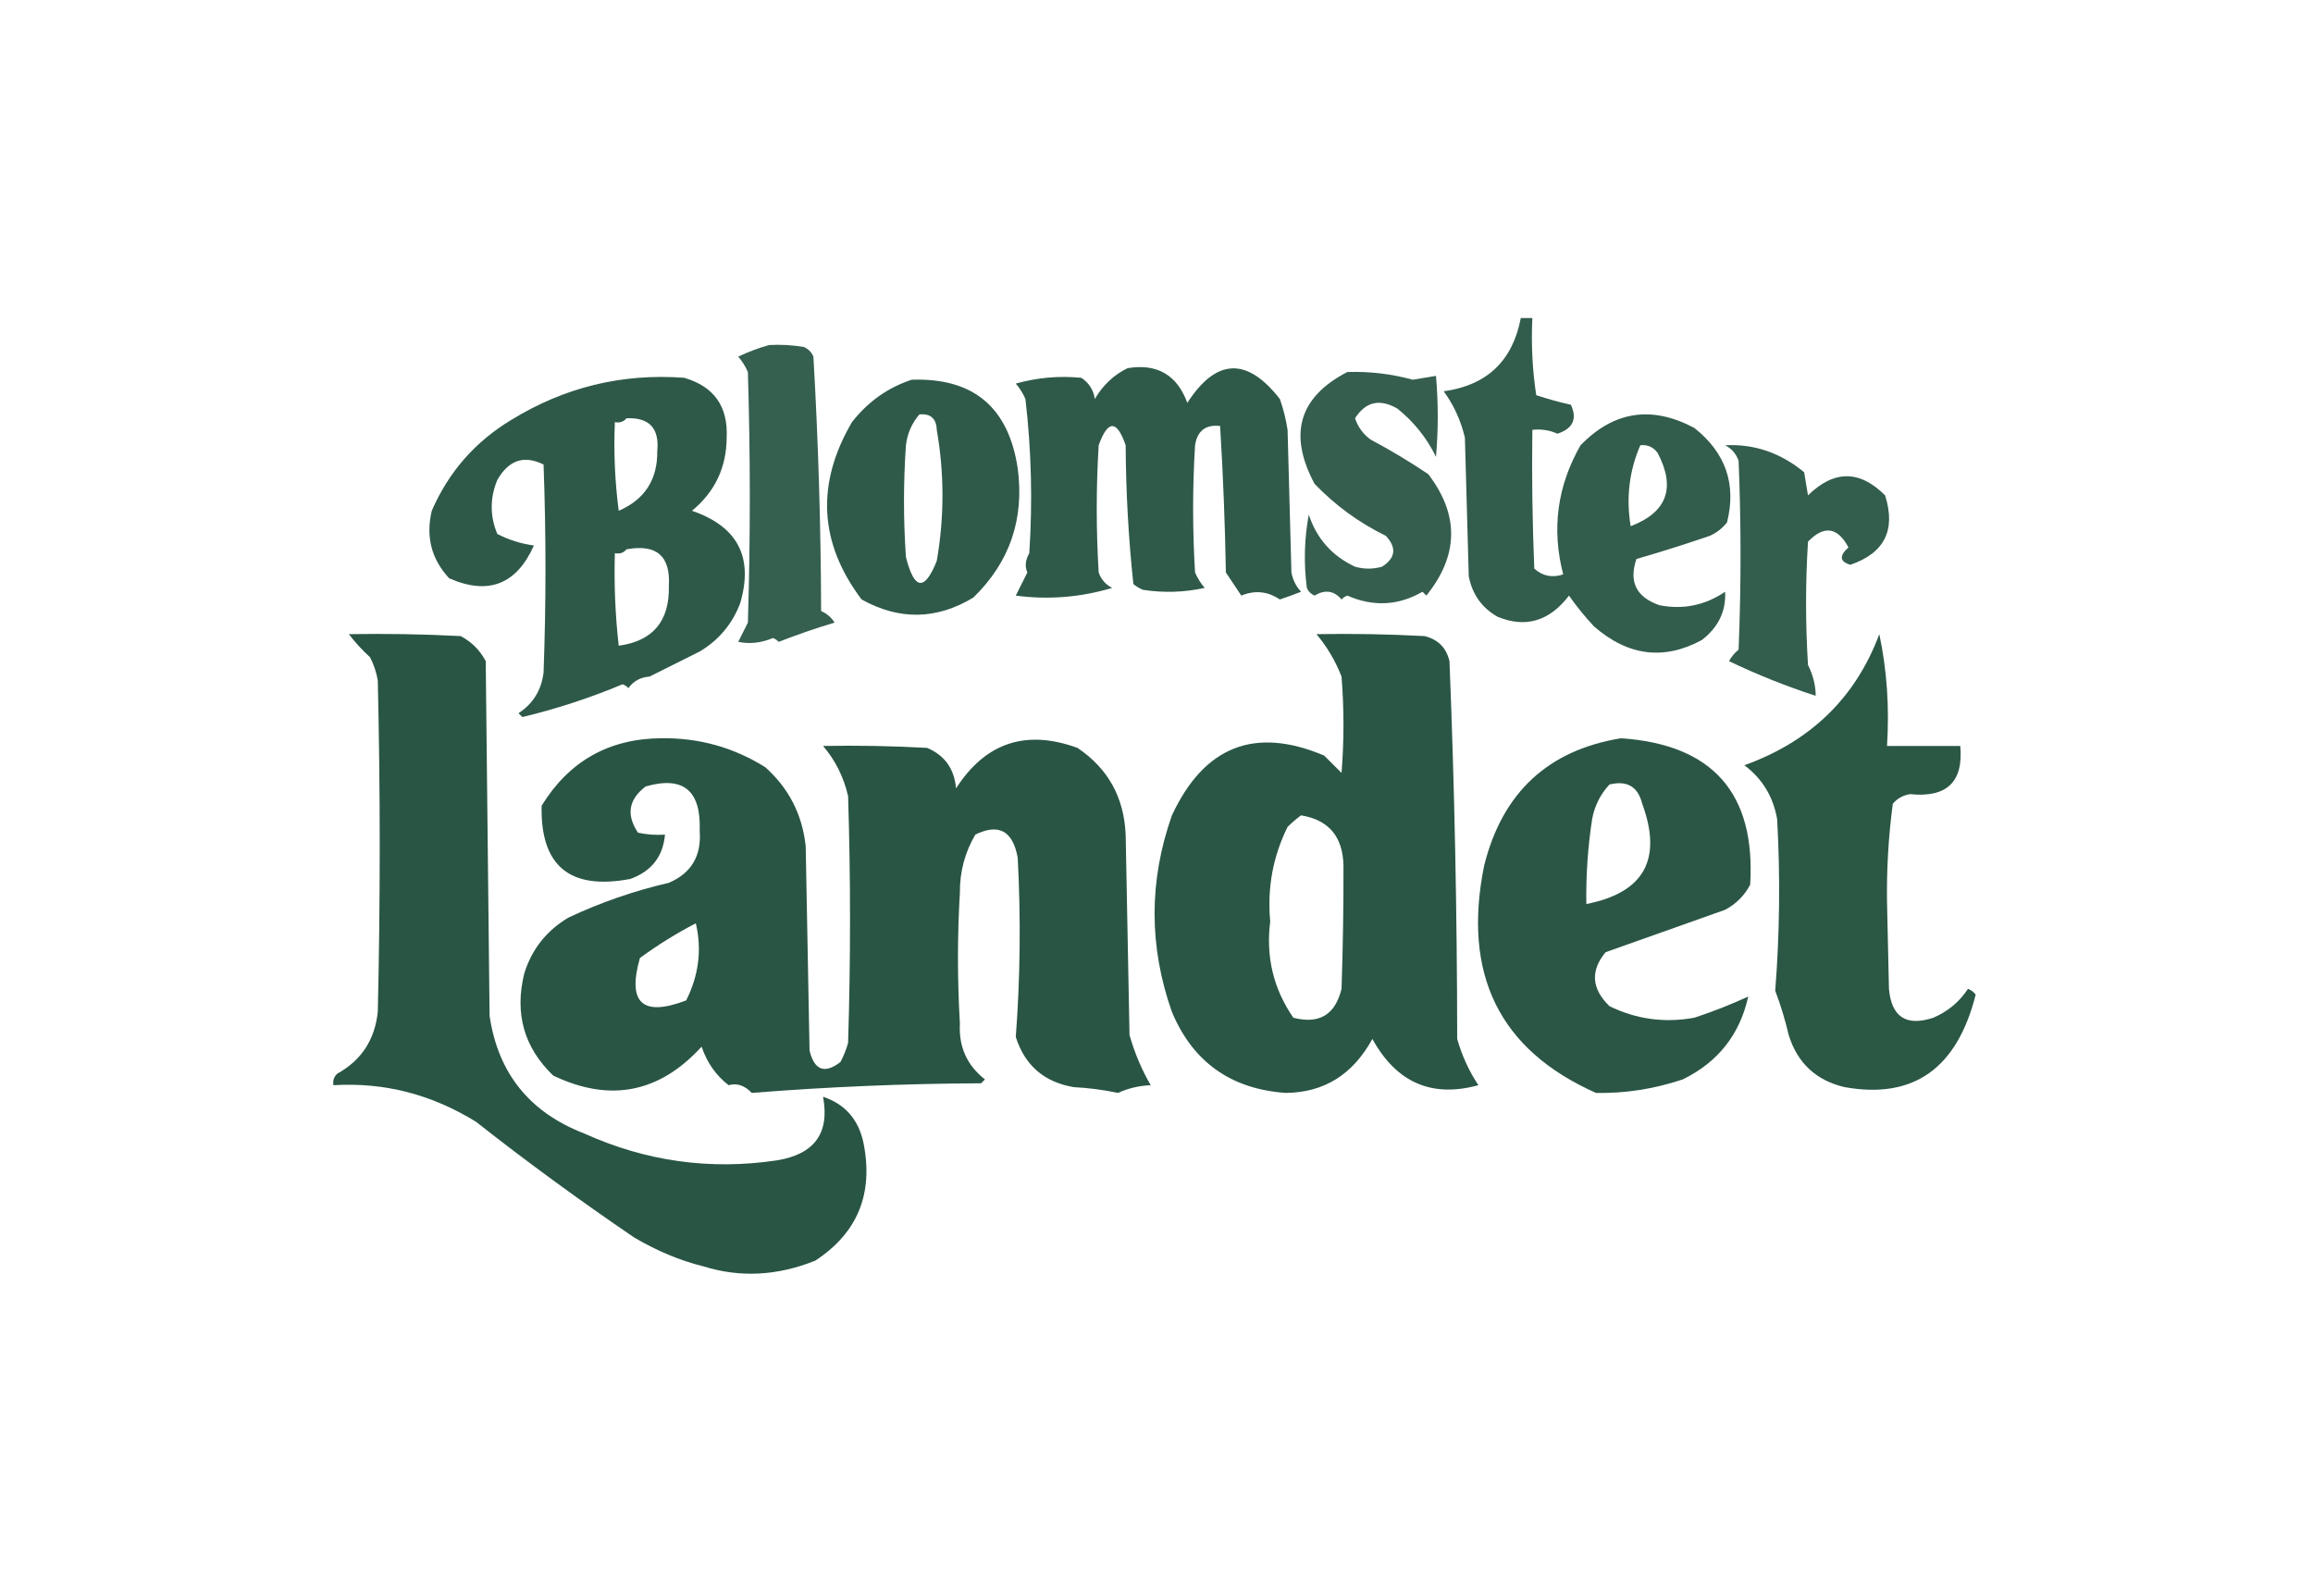 <svg xmlns="http://www.w3.org/2000/svg" xmlns:xlink="http://www.w3.org/1999/xlink" width="600px" height="414px" style="shape-rendering:geometricPrecision; text-rendering:geometricPrecision; image-rendering:optimizeQuality; fill-rule:evenodd; clip-rule:evenodd"><g><path style="opacity:0.911" fill="#1f4d3b" d="M 394.5,82.5 C 395.5,82.5 396.5,82.5 397.5,82.5C 397.17,89.2 397.503,95.867 398.5,102.5C 401.45,103.488 404.45,104.321 407.5,105C 409.189,108.685 408.022,111.185 404,112.5C 401.959,111.577 399.792,111.244 397.5,111.5C 397.333,123.505 397.5,135.505 398,147.5C 400.153,149.444 402.653,149.944 405.5,149C 402.449,137.239 403.949,126.072 410,115.5C 418.621,106.624 428.454,105.124 439.5,111C 447.641,117.426 450.474,125.592 448,135.5C 446.786,137.049 445.286,138.215 443.5,139C 437.202,141.157 430.869,143.157 424.5,145C 422.465,150.93 424.465,154.93 430.5,157C 436.641,158.187 442.308,157.021 447.5,153.5C 447.771,158.495 445.771,162.662 441.5,166C 431.661,171.352 422.327,170.185 413.5,162.5C 411.144,159.978 408.977,157.312 407,154.5C 401.923,161.143 395.756,162.977 388.5,160C 384.42,157.688 381.92,154.188 381,149.5C 380.667,137.5 380.333,125.5 380,113.5C 378.907,108.992 377.074,104.992 374.5,101.5C 385.723,99.944 392.389,93.61 394.5,82.5 Z M 425.5,115.5 C 427.39,115.297 428.89,115.963 430,117.5C 434.761,126.558 432.427,132.891 423,136.5C 421.784,129.179 422.618,122.179 425.5,115.5 Z"></path></g><g><path style="opacity:0.897" fill="#1f4d3b" d="M 199.5,89.5 C 202.518,89.335 205.518,89.502 208.5,90C 209.667,90.5 210.5,91.333 211,92.5C 212.266,114.464 212.933,136.464 213,158.5C 214.487,159.155 215.653,160.155 216.5,161.5C 211.545,162.983 206.711,164.65 202,166.5C 201.586,166.043 201.086,165.709 200.5,165.5C 197.475,166.783 194.475,167.116 191.5,166.5C 192.333,164.833 193.167,163.167 194,161.5C 194.667,139.833 194.667,118.167 194,96.5C 193.365,95.034 192.531,93.7 191.5,92.5C 194.184,91.247 196.85,90.247 199.5,89.5 Z"></path></g><g><path style="opacity:0.924" fill="#1f4d3b" d="M 292.5,95.5 C 300.154,94.243 305.321,97.243 308,104.5C 315.482,92.91 323.482,92.576 332,103.5C 332.92,106.101 333.587,108.768 334,111.5C 334.333,123.833 334.667,136.167 335,148.5C 335.36,150.421 336.194,152.088 337.5,153.5C 335.659,154.23 333.825,154.897 332,155.5C 328.826,153.379 325.493,153.046 322,154.5C 320.667,152.5 319.333,150.5 318,148.5C 317.776,135.801 317.276,123.135 316.5,110.5C 312.749,110.082 310.582,111.749 310,115.5C 309.333,126.5 309.333,137.5 310,148.5C 310.635,149.966 311.469,151.3 312.5,152.5C 307.198,153.663 301.864,153.829 296.5,153C 295.584,152.626 294.75,152.126 294,151.5C 292.728,139.57 292.062,127.57 292,115.5C 289.719,108.864 287.385,108.864 285,115.5C 284.333,126.5 284.333,137.5 285,148.5C 285.637,150.303 286.803,151.636 288.5,152.5C 280.311,154.952 271.978,155.619 263.5,154.5C 264.5,152.5 265.5,150.5 266.5,148.5C 265.814,146.936 265.981,145.269 267,143.5C 267.881,130.125 267.548,116.791 266,103.5C 265.365,102.034 264.531,100.7 263.5,99.5C 269.085,97.935 274.752,97.435 280.5,98C 282.487,99.319 283.654,101.152 284,103.5C 286.074,99.923 288.907,97.257 292.5,95.5 Z"></path></g><g><path style="opacity:0.901" fill="#1f4d3b" d="M 349.5,96.5 C 355.268,96.31 360.935,96.977 366.5,98.5C 368.512,98.16 370.512,97.827 372.5,97.5C 373.112,104.535 373.112,111.535 372.5,118.5C 370.117,113.612 366.783,109.445 362.5,106C 357.93,103.345 354.264,104.178 351.5,108.5C 352.253,110.753 353.586,112.587 355.5,114C 360.666,116.748 365.666,119.748 370.5,123C 378.574,133.565 378.407,144.065 370,154.5C 369.667,154.167 369.333,153.833 369,153.5C 362.755,157.11 356.255,157.444 349.5,154.5C 348.914,154.709 348.414,155.043 348,155.5C 346.05,153.197 343.717,152.864 341,154.5C 340.055,154.095 339.388,153.428 339,152.5C 338.169,146.141 338.336,139.807 339.5,133.5C 341.566,139.732 345.566,144.232 351.5,147C 353.833,147.667 356.167,147.667 358.5,147C 362.02,144.763 362.353,142.096 359.5,139C 352.535,135.6 346.369,131.1 341,125.5C 334.124,112.648 336.958,102.982 349.5,96.5 Z"></path></g><g><path style="opacity:0.932" fill="#1f4d3b" d="M 168.5,175.5 C 166.179,175.658 164.346,176.658 163,178.5C 162.586,178.043 162.086,177.709 161.5,177.5C 152.968,181.067 144.302,183.9 135.5,186C 135.167,185.667 134.833,185.333 134.5,185C 138.254,182.56 140.421,179.06 141,174.5C 141.667,156.5 141.667,138.5 141,120.5C 135.969,117.988 131.969,119.321 129,124.5C 127.068,129.194 127.068,133.861 129,138.5C 131.908,140.025 135.074,141.025 138.5,141.5C 133.978,151.63 126.645,154.463 116.5,150C 111.911,145.034 110.411,139.2 112,132.5C 116.342,122.492 123.175,114.658 132.5,109C 146.35,100.454 161.35,96.787 177.5,98C 185.219,100.266 188.886,105.432 188.5,113.5C 188.464,121.239 185.464,127.573 179.5,132.5C 191.356,136.546 195.523,144.546 192,156.5C 189.945,161.888 186.445,166.054 181.5,169C 177.075,171.213 172.741,173.379 168.5,175.5 Z M 162.5,108.5 C 168.404,108.238 171.071,111.072 170.5,117C 170.585,124.408 167.252,129.574 160.5,132.5C 159.503,124.862 159.169,117.196 159.5,109.5C 160.791,109.737 161.791,109.404 162.5,108.5 Z M 162.5,142.5 C 170.305,141.051 173.972,144.218 173.5,152C 173.714,161.11 169.38,166.277 160.5,167.5C 159.597,159.542 159.264,151.542 159.5,143.5C 160.791,143.737 161.791,143.404 162.5,142.5 Z"></path></g><g><path style="opacity:0.923" fill="#1f4d3b" d="M 236.5,98.5 C 252.462,97.957 261.629,105.624 264,121.5C 265.758,134.654 261.925,145.82 252.5,155C 242.957,160.776 233.29,160.942 223.5,155.5C 212.46,140.853 211.627,125.519 221,109.5C 225.162,104.19 230.329,100.524 236.5,98.5 Z M 238.5,107.5 C 241.388,107.22 242.888,108.553 243,111.5C 244.974,122.825 244.974,134.158 243,145.5C 239.842,153.425 237.175,153.092 235,144.5C 234.333,134.833 234.333,125.167 235,115.5C 235.368,112.435 236.535,109.768 238.5,107.5 Z"></path></g><g><path style="opacity:0.91" fill="#1f4d3b" d="M 447.5,115.5 C 455.041,115.11 461.874,117.443 468,122.5C 468.333,124.5 468.667,126.5 469,128.5C 475.739,121.888 482.406,121.888 489,128.5C 491.846,137.474 488.846,143.474 480,146.5C 477.217,145.697 477.051,144.197 479.5,142C 476.673,136.701 473.173,136.201 469,140.5C 468.333,151.167 468.333,161.833 469,172.5C 470.314,175.089 470.981,177.756 471,180.5C 463.284,177.985 455.784,174.985 448.5,171.5C 449.145,170.354 449.978,169.354 451,168.5C 451.667,152.167 451.667,135.833 451,119.5C 450.34,117.676 449.173,116.343 447.5,115.5 Z"></path></g><g><path style="opacity:0.953" fill="#1f4d3b" d="M 90.5,164.5 C 100.172,164.334 109.839,164.5 119.5,165C 122.333,166.5 124.5,168.667 126,171.5C 126.333,202.167 126.667,232.833 127,263.5C 129.189,278.366 137.356,288.533 151.5,294C 167.505,301.25 184.171,303.584 201.5,301C 211.275,299.425 215.275,293.925 213.5,284.5C 219.217,286.394 222.717,290.394 224,296.5C 226.625,309.659 222.458,319.826 211.5,327C 201.669,330.962 192.002,331.462 182.5,328.5C 176.482,327.02 170.482,324.52 164.5,321C 150.158,311.235 136.492,301.235 123.5,291C 111.969,283.868 99.635,280.702 86.5,281.5C 86.281,280.325 86.614,279.325 87.5,278.5C 93.733,275.051 97.233,269.718 98,262.5C 98.667,233.833 98.667,205.167 98,176.5C 97.64,174.392 96.973,172.392 96,170.5C 93.91,168.584 92.077,166.584 90.5,164.5 Z"></path></g><g><path style="opacity:0.947" fill="#1f4d3b" d="M 341.5,164.5 C 350.839,164.334 360.173,164.5 369.5,165C 373,165.833 375.167,168 376,171.5C 377.305,204.119 377.971,236.786 378,269.5C 379.249,273.871 381.083,277.871 383.5,281.5C 371.404,284.82 362.238,280.82 356,269.5C 350.924,278.757 343.424,283.424 333.5,283.5C 319.285,282.49 309.451,275.49 304,262.5C 298,245.5 298,228.5 304,211.5C 312.365,193.553 325.532,188.387 343.5,196C 345,197.5 346.5,199 348,200.5C 348.667,192.167 348.667,183.833 348,175.5C 346.408,171.428 344.241,167.761 341.5,164.5 Z M 337.5,211.5 C 344.663,212.675 348.329,217.009 348.5,224.5C 348.53,235.021 348.363,245.688 348,256.5C 346.372,263.231 342.205,265.731 335.5,264C 330.333,256.516 328.333,248.182 329.5,239C 328.691,230.381 330.191,222.214 334,214.5C 335.145,213.364 336.312,212.364 337.5,211.5 Z"></path></g><g><path style="opacity:0.945" fill="#1f4d3b" d="M 487.5,164.5 C 489.473,173.775 490.14,183.442 489.5,193.5C 495.833,193.5 502.167,193.5 508.5,193.5C 509.357,202.807 505.024,206.974 495.5,206C 493.671,206.273 492.171,207.107 491,208.5C 489.878,216.928 489.378,225.428 489.5,234C 489.667,241.5 489.833,249 490,256.5C 490.652,263.813 494.486,266.313 501.5,264C 505.281,262.382 508.281,259.882 510.5,256.5C 511.308,256.808 511.975,257.308 512.5,258C 507.668,277.194 496.335,285.194 478.5,282C 471.099,280.266 466.266,275.766 464,268.5C 463.082,264.563 461.915,260.73 460.5,257C 461.657,242.241 461.823,227.408 461,212.5C 459.989,206.671 457.156,202.004 452.5,198.5C 469.687,192.307 481.354,180.974 487.5,164.5 Z"></path></g><g><path style="opacity:0.024" fill="#1f4d3b" d="M 168.5,175.5 C 169.833,176.167 169.833,176.167 168.5,175.5 Z"></path></g><g><path style="opacity:0.951" fill="#1f4d3b" d="M 171.5,191.5 C 181.277,191.36 190.277,193.86 198.5,199C 204.621,204.464 208.121,211.297 209,219.5C 209.333,237.167 209.667,254.833 210,272.5C 211.238,277.637 213.905,278.637 218,275.5C 218.862,273.913 219.529,272.246 220,270.5C 220.667,249.167 220.667,227.833 220,206.5C 218.839,201.51 216.672,197.177 213.5,193.5C 222.506,193.334 231.506,193.5 240.5,194C 245.059,195.927 247.559,199.427 248,204.5C 255.638,192.635 266.138,189.135 279.5,194C 287.415,199.324 291.582,206.824 292,216.5C 292.333,233.833 292.667,251.167 293,268.5C 294.33,273.147 296.163,277.48 298.5,281.5C 295.52,281.62 292.687,282.287 290,283.5C 286.255,282.703 282.421,282.203 278.5,282C 270.835,280.677 265.835,276.344 263.5,269C 264.657,253.574 264.824,238.074 264,222.5C 262.741,215.514 259.075,213.514 253,216.5C 250.296,221.125 248.962,226.125 249,231.5C 248.333,242.833 248.333,254.167 249,265.5C 248.666,271.511 250.832,276.345 255.5,280C 255.167,280.333 254.833,280.667 254.5,281C 234.573,281.09 214.74,281.923 195,283.5C 193.184,281.559 191.184,280.892 189,281.5C 185.703,278.928 183.369,275.595 182,271.5C 171.034,283.522 158.201,286.022 143.5,279C 135.928,271.719 133.428,262.886 136,252.5C 137.963,246.201 141.797,241.368 147.5,238C 155.838,234.081 164.504,231.081 173.5,229C 179.34,226.499 182.007,221.999 181.5,215.5C 181.899,205.043 177.232,201.21 167.5,204C 163.052,207.356 162.385,211.356 165.5,216C 167.81,216.497 170.143,216.663 172.5,216.5C 171.989,222.188 168.989,226.021 163.5,228C 147.817,230.965 140.151,224.632 140.5,209C 147.624,197.439 157.957,191.606 171.5,191.5 Z M 180.5,239.5 C 182.102,246.325 181.269,252.991 178,259.5C 166.667,263.833 162.667,260.167 166,248.5C 170.646,245.099 175.479,242.099 180.5,239.5 Z"></path></g><g><path style="opacity:0.942" fill="#1f4d3b" d="M 420.5,191.5 C 444.291,193.12 455.457,205.787 454,229.5C 452.5,232.333 450.333,234.5 447.5,236C 437.156,239.67 426.822,243.337 416.5,247C 412.51,251.8 412.843,256.467 417.5,261C 424.436,264.397 431.769,265.397 439.5,264C 444.34,262.406 449.007,260.572 453.5,258.5C 451.307,268.374 445.64,275.541 436.5,280C 429.049,282.491 421.549,283.658 414,283.5C 388.938,272.375 379.272,252.709 385,224.5C 389.74,205.584 401.574,194.584 420.5,191.5 Z M 417.5,203.5 C 422.058,202.38 424.891,204.047 426,208.5C 431.295,222.916 426.461,231.583 411.5,234.5C 411.384,227.126 411.884,219.792 413,212.5C 413.656,209.004 415.156,206.004 417.5,203.5 Z"></path></g></svg>